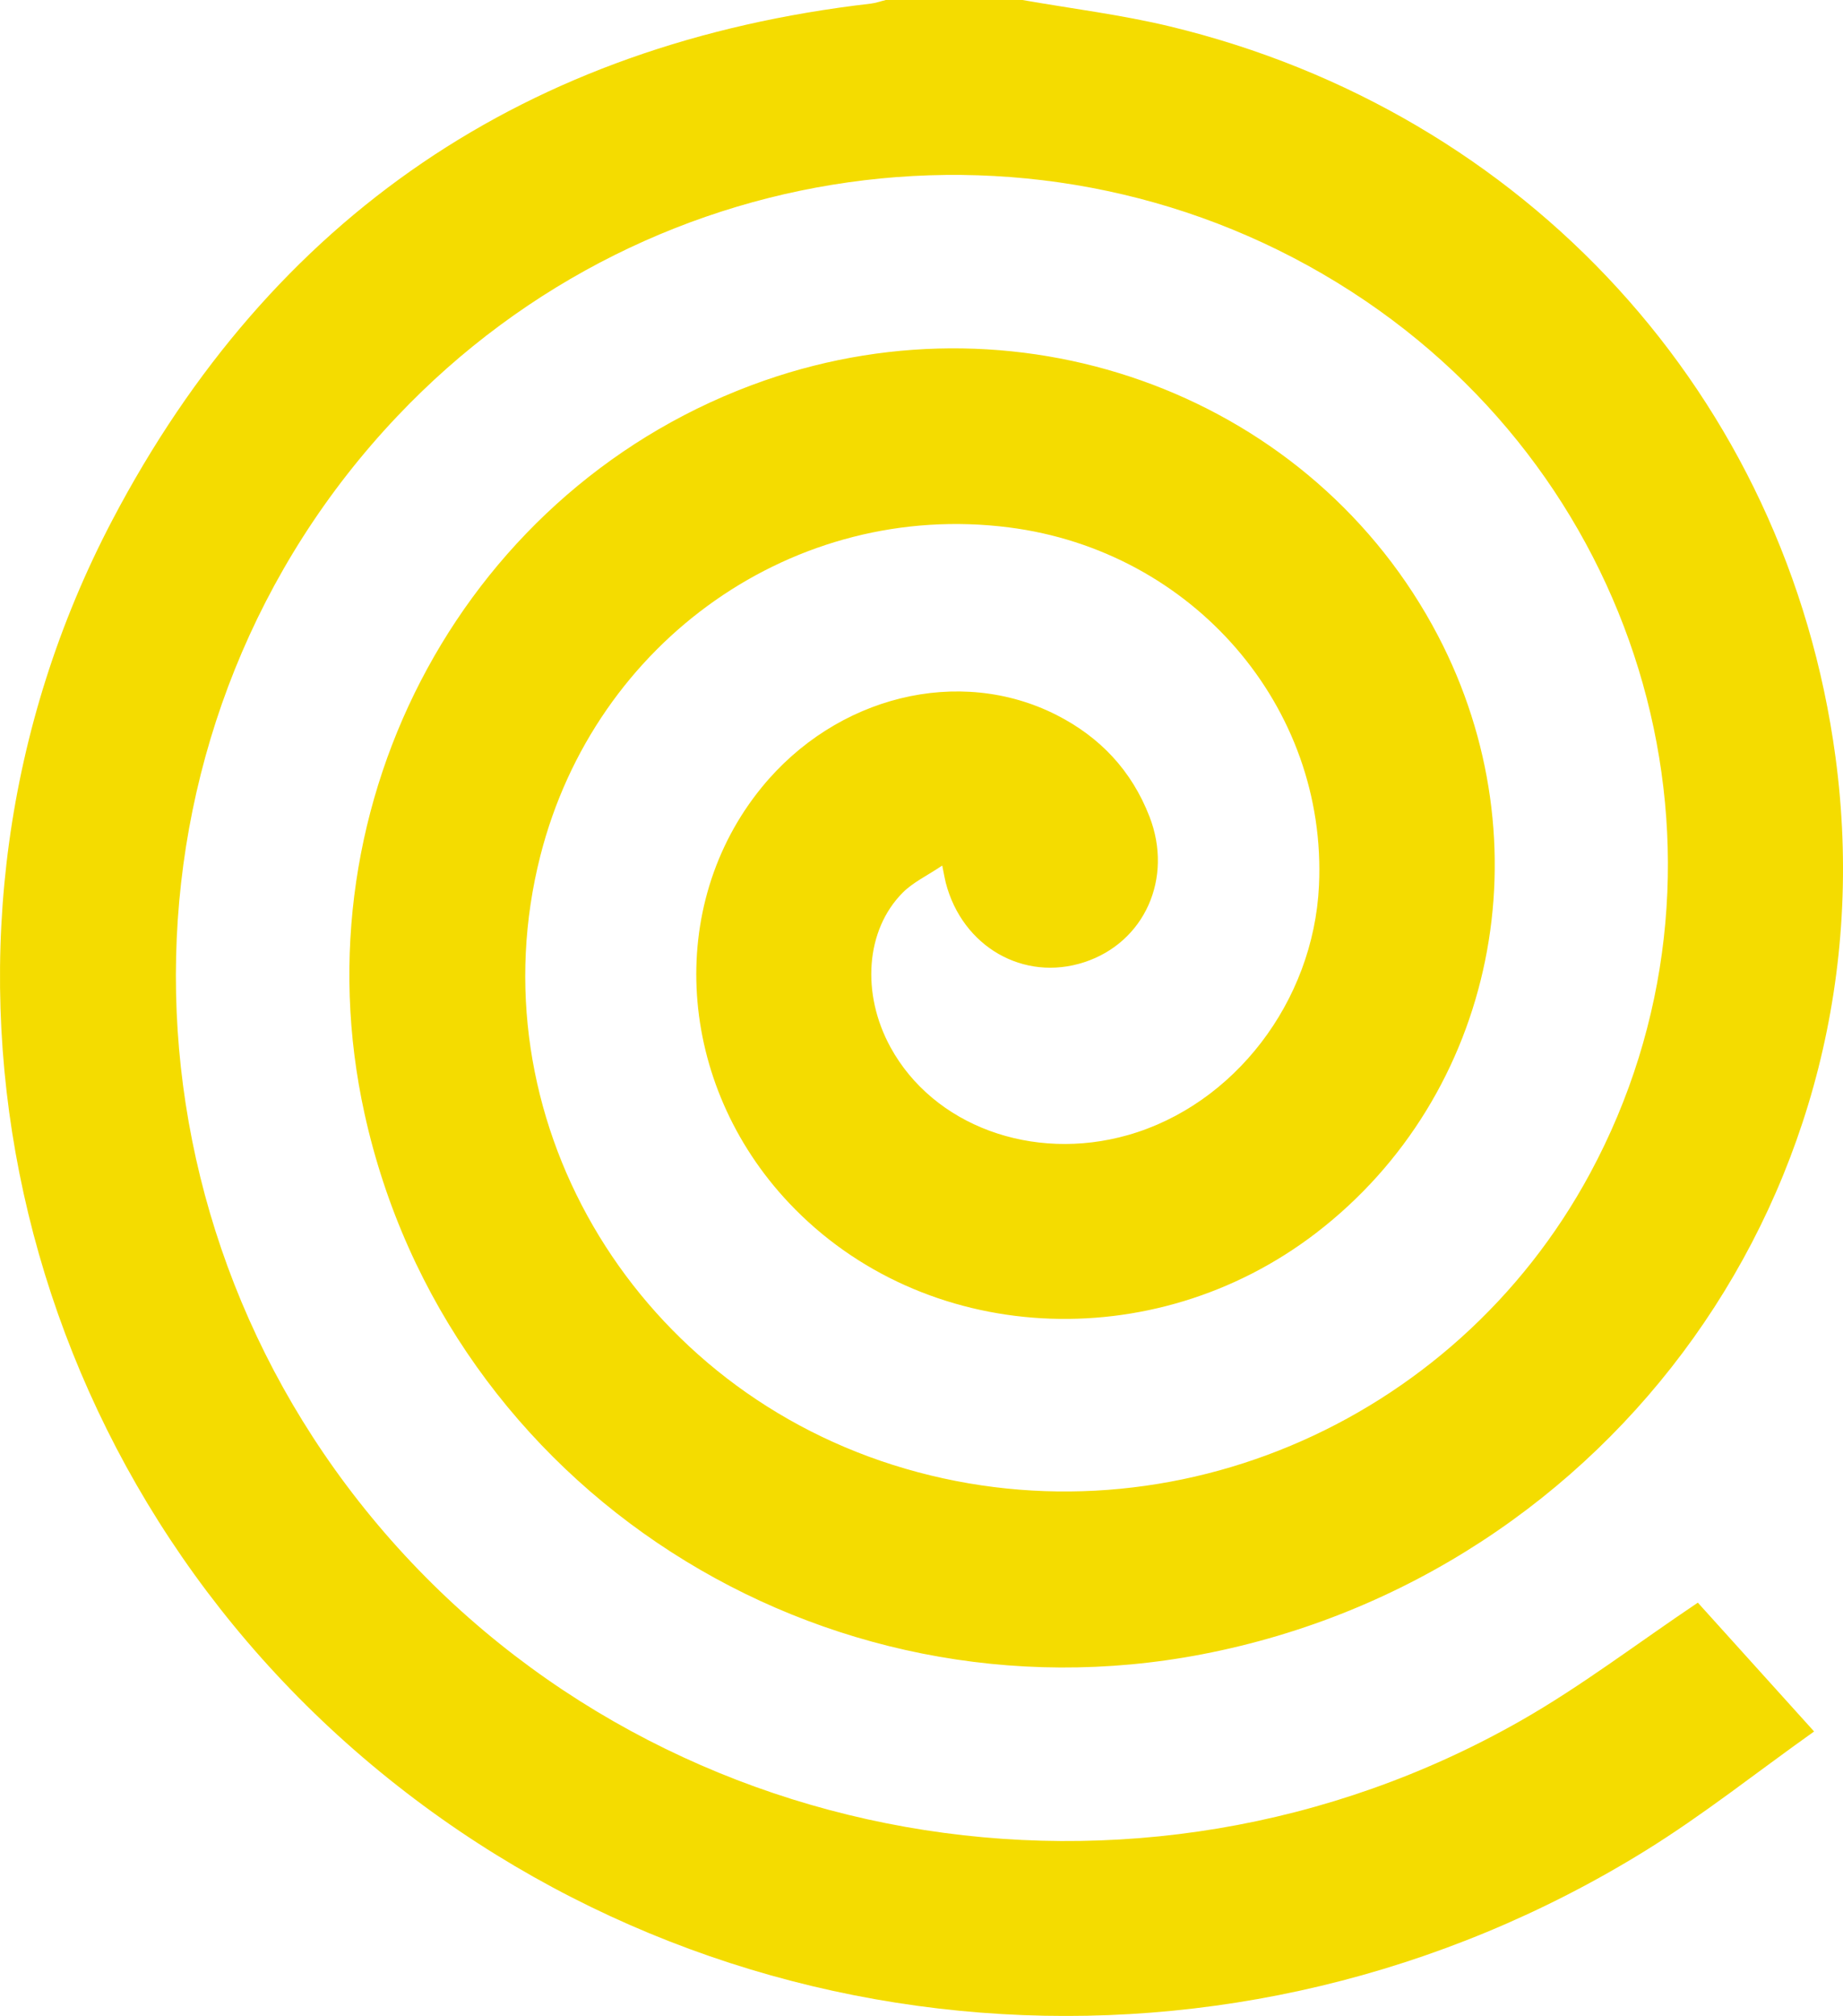 <?xml version="1.0" encoding="UTF-8"?> <svg xmlns="http://www.w3.org/2000/svg" id="_Слой_2" viewBox="0 0 404.38 442.05"> <defs> <style>.cls-1{fill:#f4dc00;}</style> </defs> <g id="_Слой_1-2"> <path class="cls-1" d="M224.34,0c10.79,1.9,21.71,3.23,32.34,5.79,78.02,18.79,135.39,81.01,146.05,160.2,12.73,94.55-49.45,179.46-138.82,196.73-83.83,16.2-165.82-36.34-183.93-118.53-15.14-68.68,22.69-138.02,87.67-160.72,57.51-20.09,120.59,3.78,147.88,55.96,23.84,45.6,12.59,100.71-26.72,130.91-35.8,27.49-86.23,24.64-115.68-6.54-24.66-26.11-27.23-65.16-5.99-91.16,16.35-20.03,43.32-26.68,64.65-15.87,9.58,4.86,16.51,12.21,20.42,22.29,5.25,13.51-1.07,27.62-14.33,31.94-13.27,4.33-26.73-3.39-30.37-17.44-.2-.79-.33-1.6-.77-3.76-3.29,2.21-6.4,3.66-8.67,5.94-8.16,8.2-9.12,22.15-2.68,33.91,9.41,17.18,31.13,25.21,52.1,19.25,23.32-6.64,40.7-29.29,41.91-54.65,1.88-39.28-27.69-73.46-68.03-78.6-46.91-5.98-90.77,24.73-102.81,72-14.43,56.66,19.49,115.24,77.37,133.58,58.57,18.55,123.02-8.4,152.98-63.98,35.4-65.67,14.12-148.24-49.31-191.27C233.44,21.11,143.48,31.84,87.13,91.32c-62.5,65.96-64.92,169.37-5.65,241.33,60.61,73.59,167.82,92.73,252.26,44.63,13.23-7.54,25.43-16.88,38.79-25.85,7.73,8.56,16.12,17.85,25.51,28.25-12.65,8.99-24.37,18.32-37.03,26.15-89.84,55.54-204.74,46.47-283.21-22.04C-.05,315.82-22.72,204.29,24.6,114.14,59.64,47.36,115.68,9.52,191.02,.8c1.13-.13,2.22-.53,3.34-.8,10,0,19.99,0,29.99,0Z"></path> </g> </svg> 